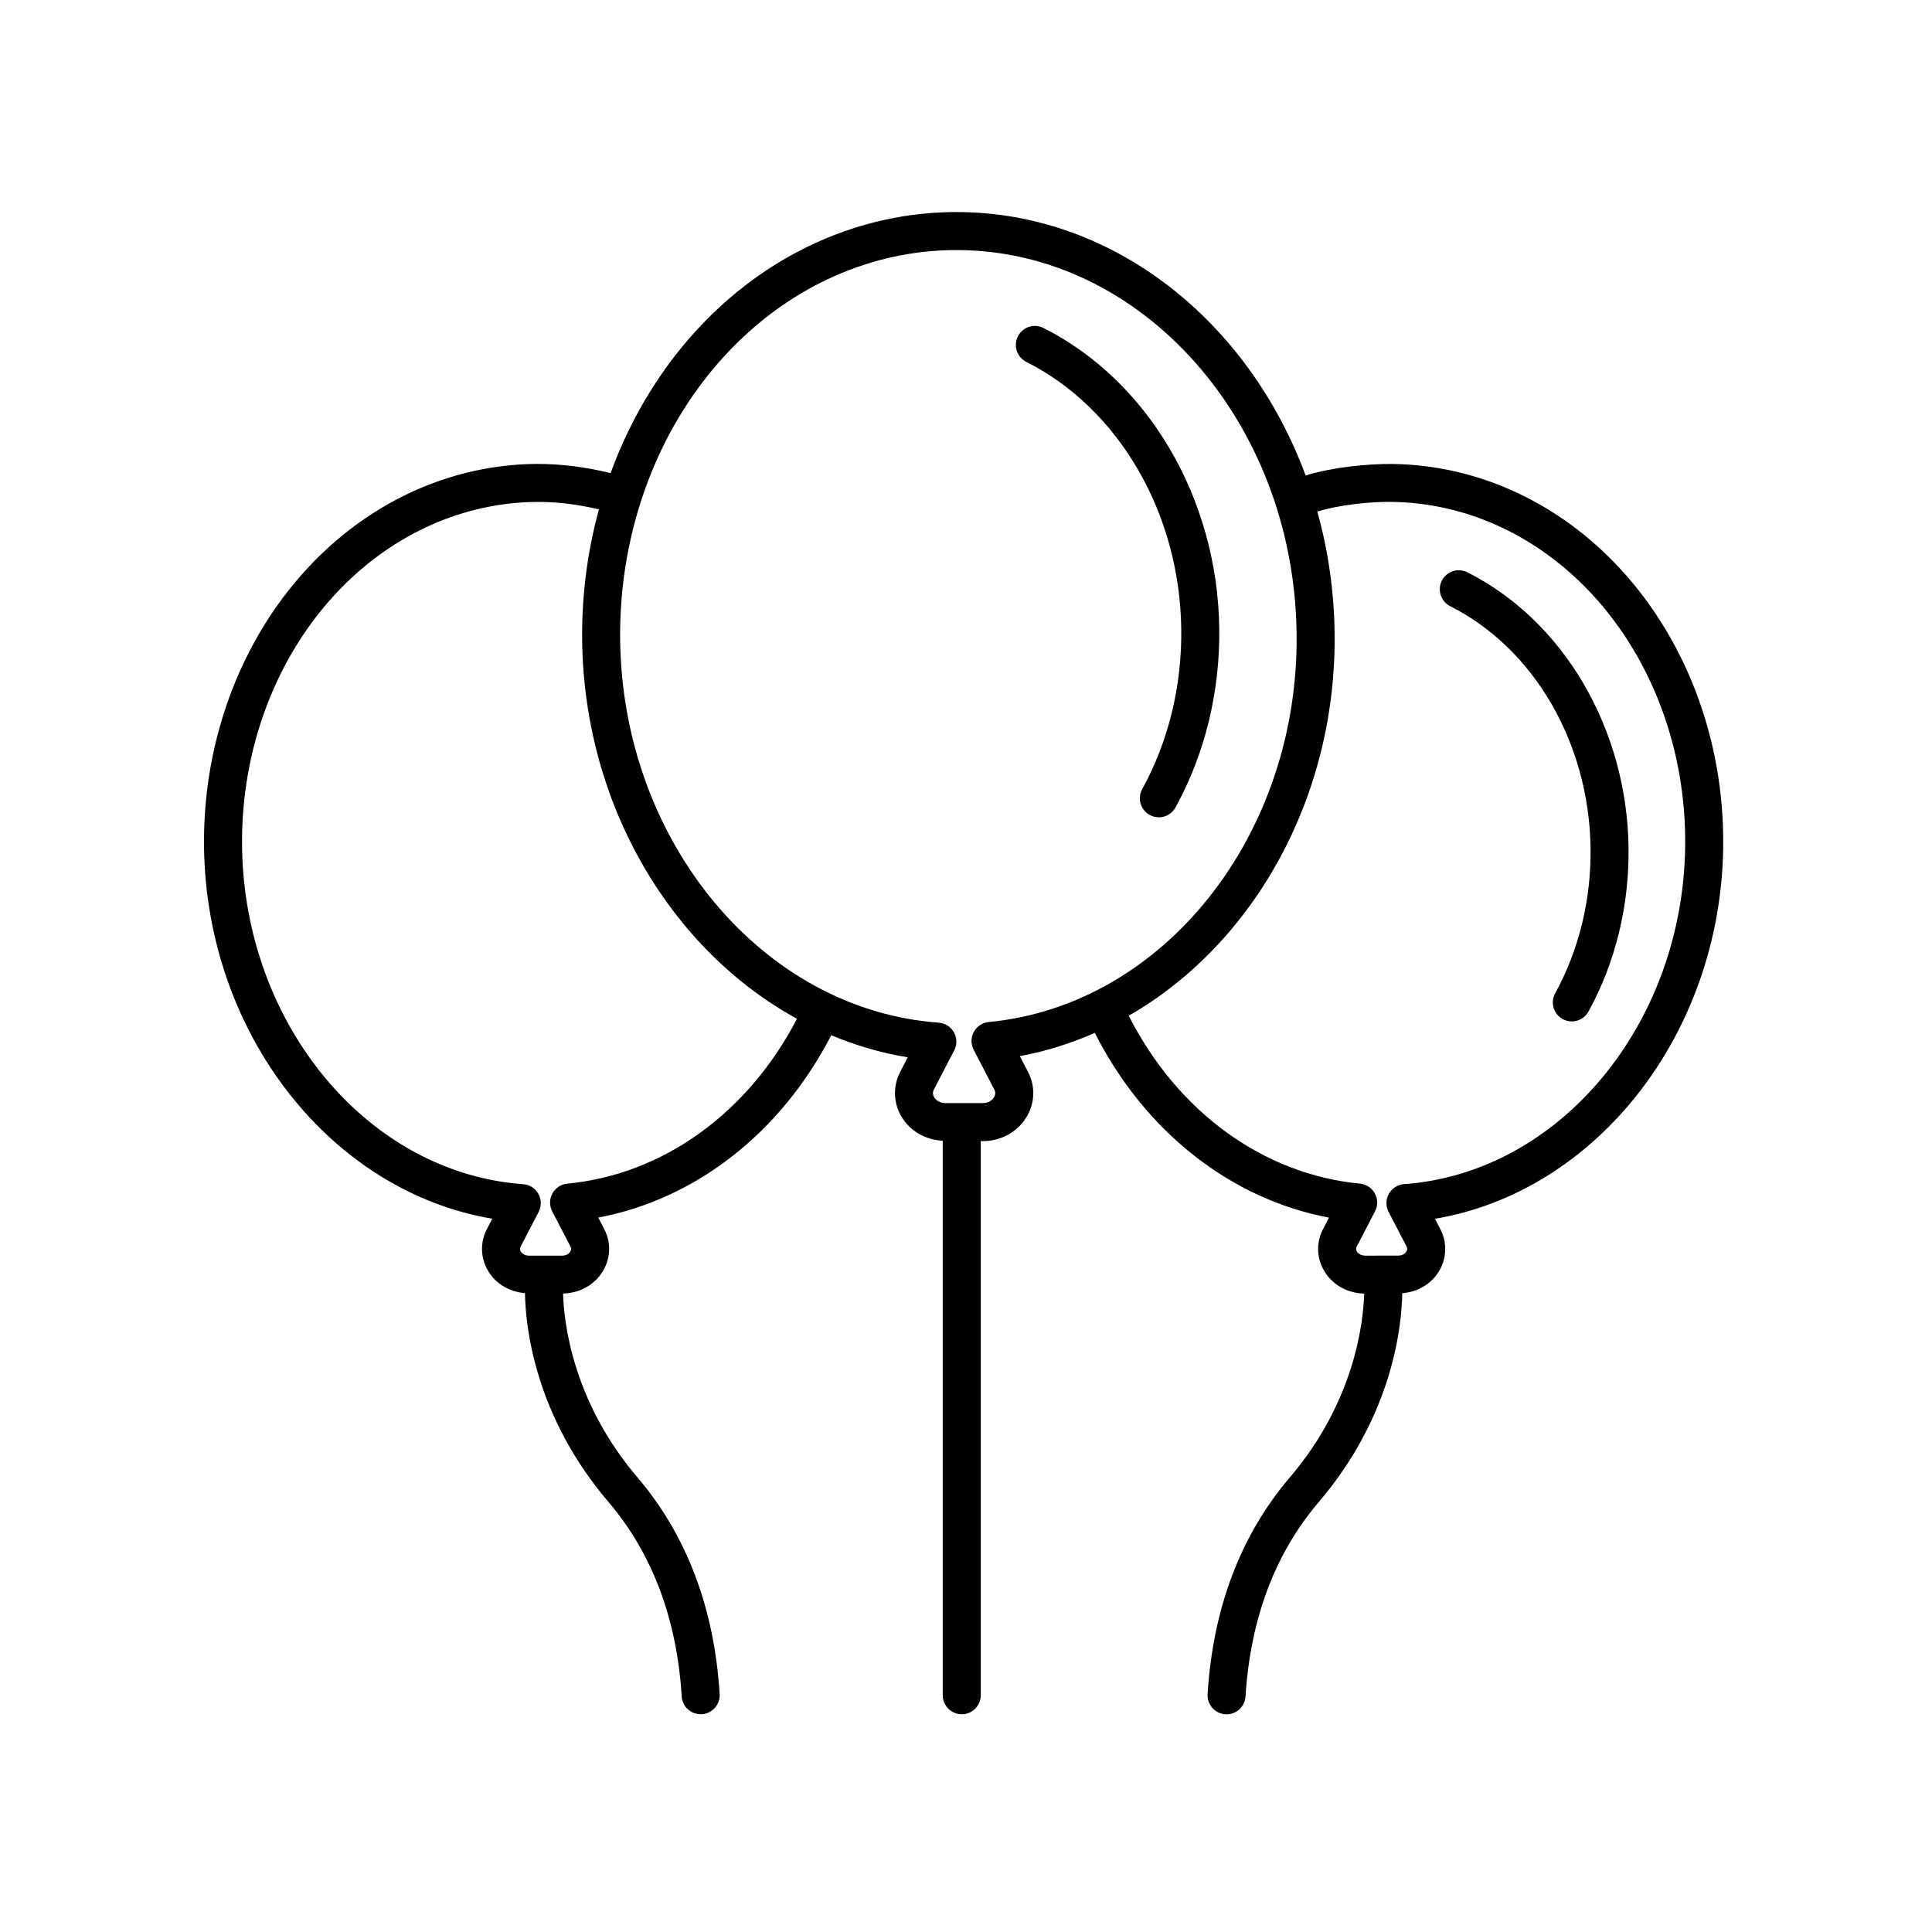 <?xml version="1.0" encoding="UTF-8"?>
<!-- Uploaded to: ICON Repo, www.svgrepo.com, Generator: ICON Repo Mixer Tools -->
<svg fill="#000000" width="800px" height="800px" version="1.1" viewBox="144 144 512 512" xmlns="http://www.w3.org/2000/svg">
 <g>
  <path d="m415.99 239.91c24.527 12.352 40.641 40.098 41.055 70.695 0.207 15.113-3.371 29.82-10.348 42.523-1.34 2.438-0.449 5.5 1.988 6.84 0.77 0.422 1.602 0.625 2.418 0.625 1.777 0 3.5-0.945 4.418-2.613 7.812-14.234 11.824-30.656 11.594-47.516-0.469-34.309-18.762-65.535-46.602-79.555-2.488-1.258-5.512-0.25-6.766 2.231-1.242 2.484-0.242 5.516 2.242 6.769z"/>
  <path d="m528.34 304.66c22.203 11.18 36.793 36.316 37.172 64.035 0.191 13.699-3.055 27.023-9.375 38.531-1.34 2.438-0.449 5.5 1.988 6.84 0.77 0.422 1.602 0.625 2.418 0.625 1.777 0 3.5-0.945 4.418-2.613 7.16-13.035 10.832-28.086 10.621-43.523-0.43-31.434-17.199-60.043-42.719-72.895-2.488-1.254-5.516-0.25-6.766 2.231-1.242 2.492-0.246 5.519 2.242 6.769z"/>
  <path d="m274.46 466.97-1.43 2.746c-1.848 3.566-1.707 7.75 0.383 11.184 2.066 3.406 5.656 5.461 9.707 5.801 0.141 8.664 2.492 32.309 22.117 55.324 11.609 13.617 18.148 30.961 19.422 51.543 0.168 2.672 2.383 4.727 5.023 4.727 0.105 0 0.211 0 0.316-0.012 2.777-0.172 4.887-2.562 4.715-5.34-1.414-22.812-8.758-42.145-21.816-57.461-17.266-20.25-19.473-41.301-19.68-48.684 4.394-0.098 8.324-2.262 10.531-5.898 2.09-3.438 2.231-7.617 0.379-11.184l-1.578-3.043c25.879-4.902 48.406-22.488 61.738-48.324 6.488 2.691 13.25 4.731 20.285 5.844l-2.012 3.871c-1.98 3.812-1.828 8.293 0.406 11.969 2.293 3.773 6.328 6.035 10.871 6.277v146.95c0 2.781 2.258 5.039 5.039 5.039s5.039-2.258 5.039-5.039v-146.85h0.484c4.863 0 9.211-2.383 11.633-6.375 2.238-3.684 2.387-8.156 0.402-11.969l-2.172-4.18c6.906-1.246 13.527-3.387 19.871-6.156 13.285 26.18 35.969 44.012 62.055 48.957l-1.578 3.039c-1.855 3.566-1.715 7.75 0.379 11.191 2.207 3.633 6.133 5.805 10.531 5.898-0.207 7.379-2.414 28.43-19.684 48.684-13.055 15.312-20.395 34.641-21.816 57.461-0.172 2.777 1.941 5.168 4.715 5.34 0.105 0.004 0.211 0.012 0.316 0.012 2.641 0 4.856-2.055 5.023-4.727 1.281-20.59 7.82-37.934 19.422-51.543 19.625-23.016 21.973-46.656 22.117-55.324 4.055-0.336 7.644-2.394 9.707-5.793 2.09-3.441 2.231-7.621 0.379-11.191l-1.426-2.746c42.738-7.203 75.711-48.906 76.387-98.418 0.395-28.766-10.184-56.34-29.008-75.652-16.082-16.488-36.961-25.715-58.785-25.965-6.606-0.035-15.844 0.871-22.863 3.059-15.156-40.98-51.035-69.816-92.531-69.816-0.336 0-0.684 0-1.027 0.004-24.391 0.281-47.727 10.59-65.707 29.031-10.969 11.246-19.402 25.008-24.938 40.148-6.742-1.664-13.438-2.484-19.941-2.434-21.824 0.25-42.703 9.473-58.785 25.965-18.828 19.312-29.402 46.879-29.008 75.652 0.676 49.508 33.652 91.211 76.391 98.41zm238.29-189.96c19.129 0.215 37.488 8.363 51.691 22.922 16.973 17.406 26.5 42.367 26.145 68.477-0.641 47.172-33.367 86.438-74.492 89.402-1.691 0.121-3.211 1.09-4.035 2.562-0.832 1.48-0.855 3.273-0.074 4.781l4.777 9.199c0.152 0.289 0.309 0.73-0.047 1.309-0.156 0.258-0.77 1.09-2.203 1.09l-8.715 0.004c-1.43 0-2.047-0.836-2.203-1.09-0.352-0.578-0.195-1.027-0.047-1.309l4.852-9.344c0.77-1.484 0.75-3.258-0.047-4.731-0.801-1.473-2.281-2.449-3.949-2.609-25.625-2.445-48.352-19.027-61.277-44.496 32.898-18.848 55.156-57.691 54.559-101.58-0.152-11.141-1.758-21.879-4.578-32.023 5.691-1.758 13.883-2.652 19.645-2.562zm-174.79-40.75c16.102-16.512 36.914-25.738 58.609-25.988 0.309-0.004 0.609-0.004 0.91-0.004 49.016 0 89.367 45.309 90.133 101.47 0.73 53.391-35.109 98.68-81.586 103.11-1.668 0.16-3.148 1.137-3.949 2.609s-0.816 3.246-0.047 4.731l5.461 10.52c0.367 0.707 0.336 1.406-0.074 2.098-0.578 0.957-1.707 1.527-3.019 1.527h-9.805c-1.309 0-2.438-0.57-3.019-1.527-0.418-0.684-0.438-1.391-0.074-2.098l5.375-10.352c0.781-1.508 0.754-3.301-0.074-4.781-0.828-1.477-2.344-2.445-4.035-2.562-46.605-3.356-83.688-47.82-84.418-101.23-0.398-29.566 10.395-57.82 29.613-77.527zm-103.66 63.68c14.203-14.566 32.562-22.707 51.691-22.922 5.445-0.07 11.055 0.625 16.73 1.98-3.066 11.184-4.606 22.957-4.438 34.918 0.598 43.727 23.73 81.91 56.926 100.07-13 25.016-35.52 41.277-60.871 43.695-1.668 0.16-3.148 1.137-3.949 2.609-0.801 1.473-0.816 3.246-0.047 4.731l4.852 9.344c0.152 0.289 0.309 0.73-0.047 1.309-0.156 0.258-0.77 1.09-2.207 1.09h-8.711c-1.43 0-2.051-0.832-2.207-1.09-0.352-0.578-0.195-1.027-0.051-1.309l4.781-9.199c0.781-1.508 0.754-3.301-0.074-4.781-0.828-1.477-2.344-2.445-4.035-2.562-41.125-2.957-73.848-42.23-74.492-89.402-0.352-26.121 9.18-51.078 26.148-68.48z"/>
 </g>
</svg>